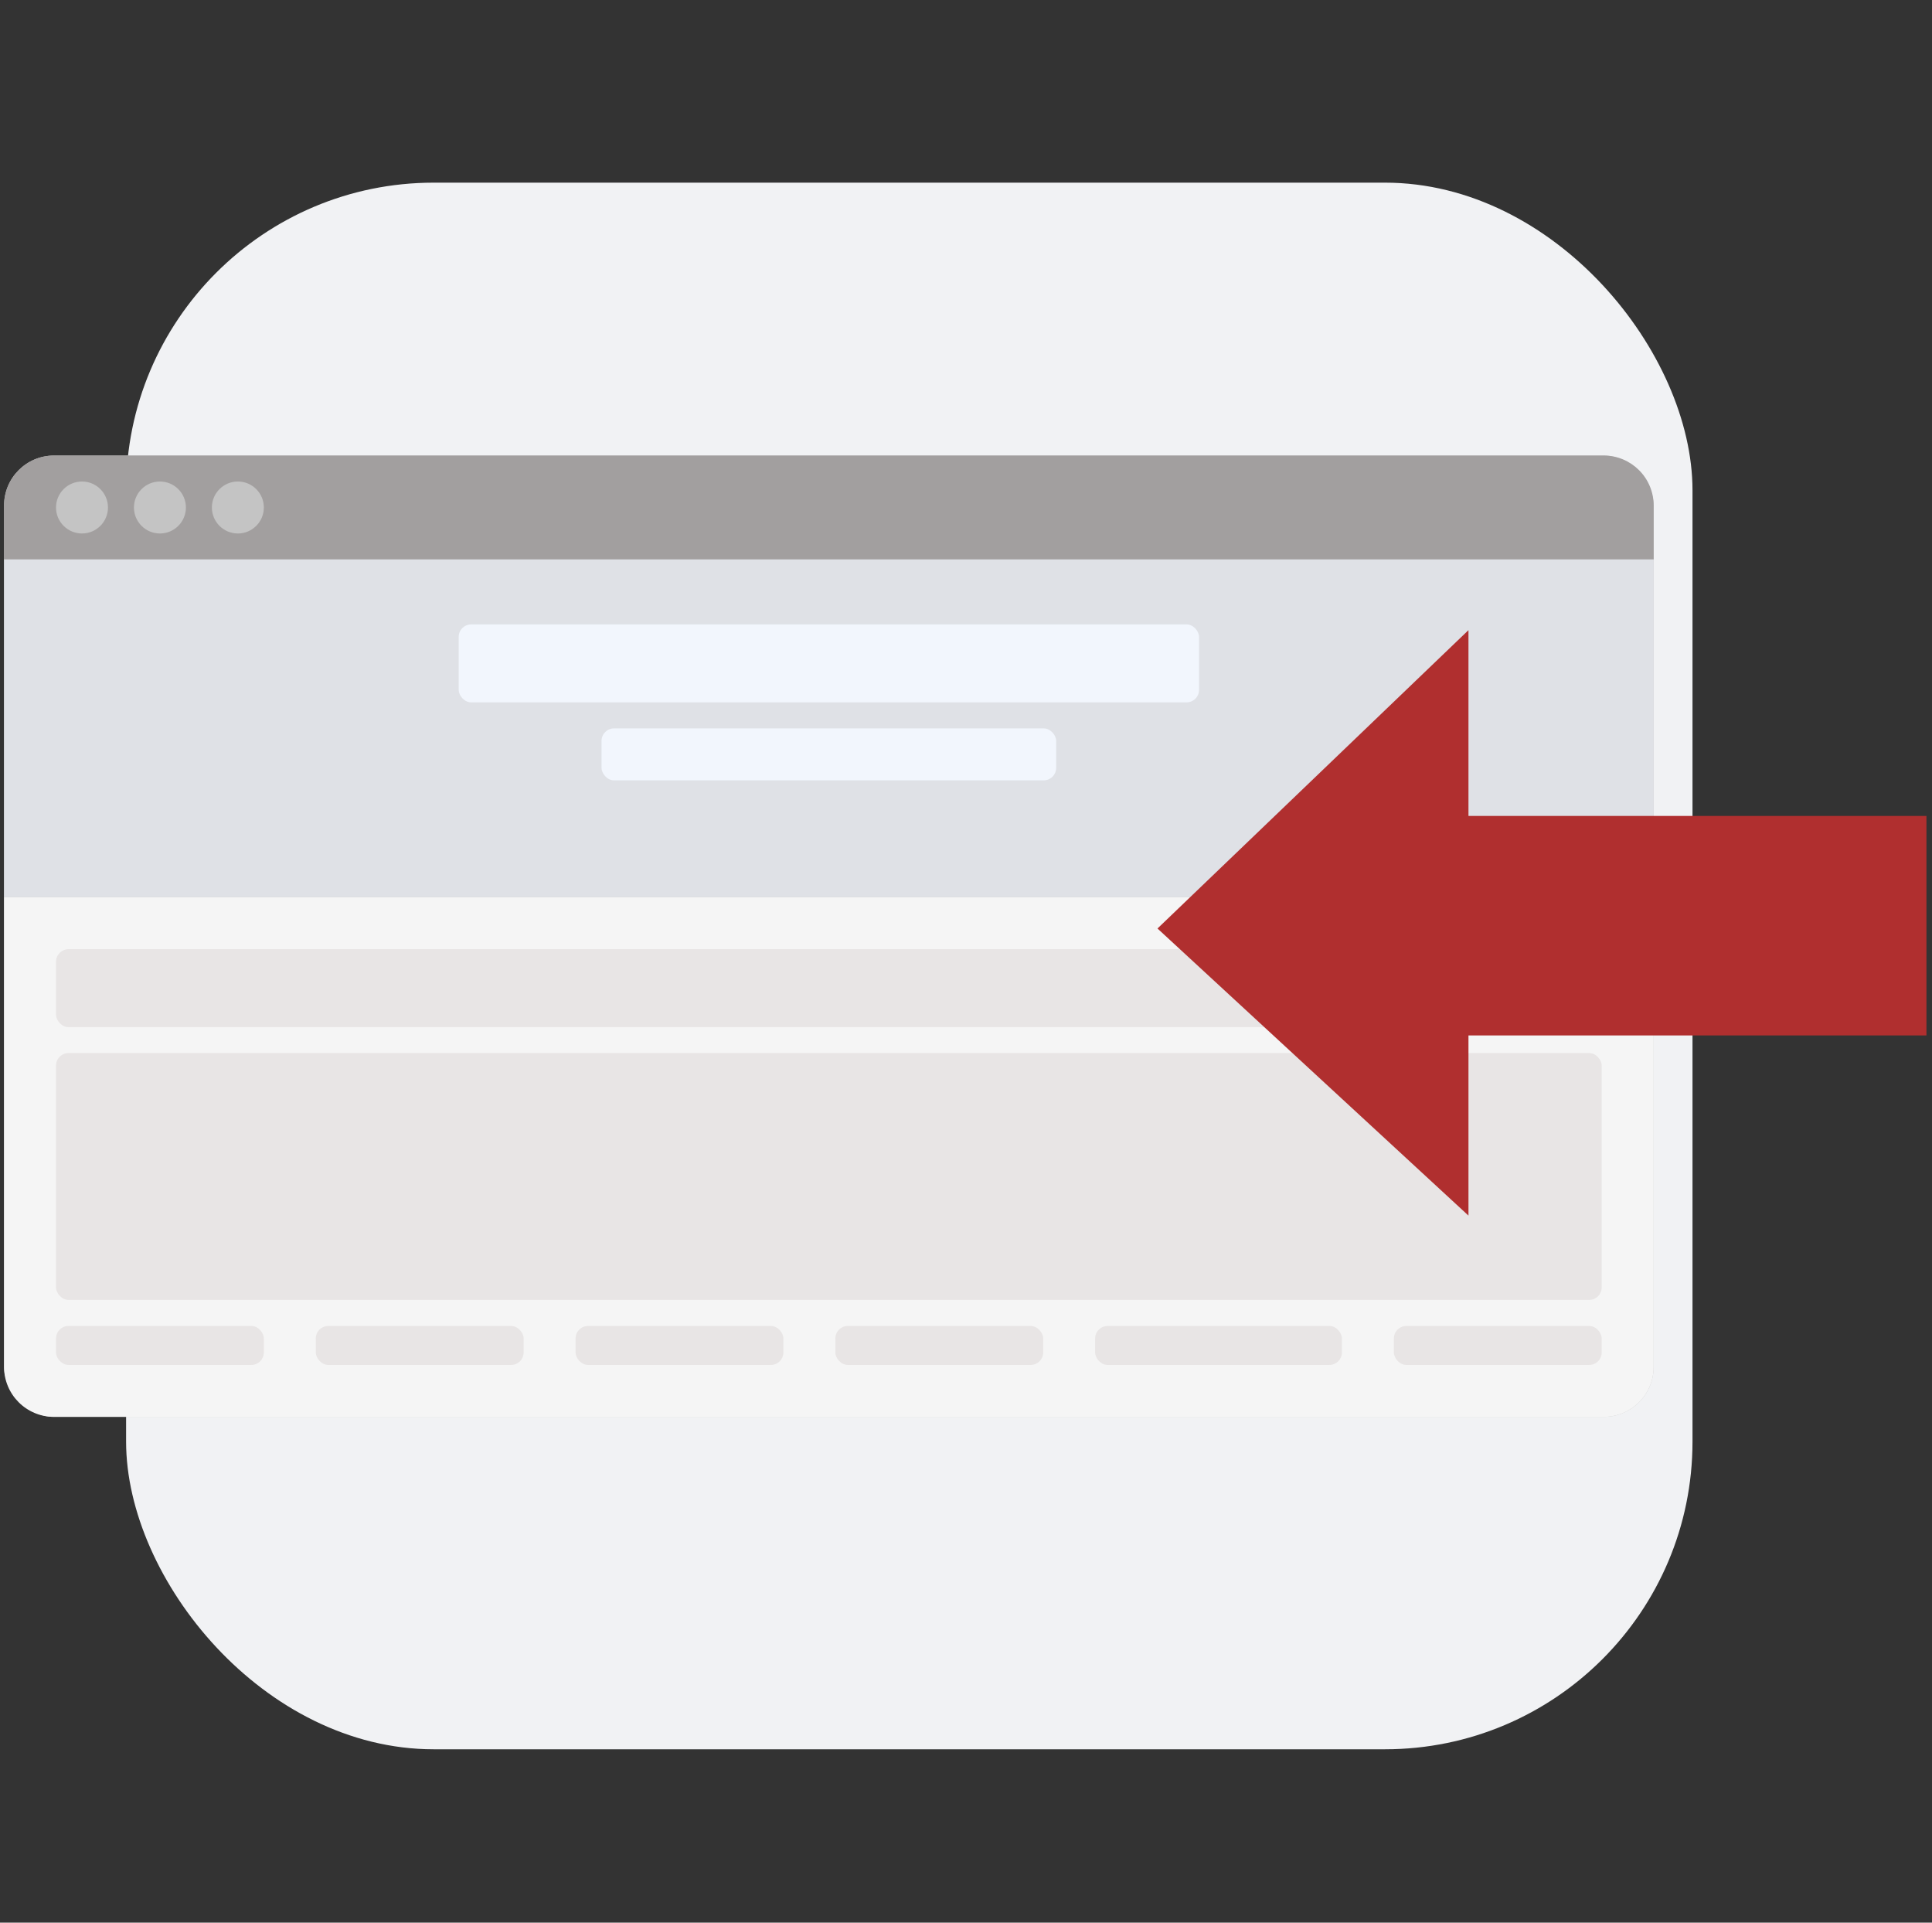 <svg width="201" height="200" viewBox="0 0 201 200" fill="none" xmlns="http://www.w3.org/2000/svg">
<rect x="0" y="0" width="201" height="200" fill="#333333" stroke="none"/>
<g clip-path="url(#clip0_297_1176)">
<rect x="13.119" y="19" width="162.964" height="162.964" rx="32" fill="#F1F2F4"/>
<rect x="0.423" y="47.387" width="171.619" height="99.999" rx="5.19" fill="#C4C4C4"/>
<path d="M0.423 52.577C0.423 49.711 2.747 47.387 5.613 47.387H166.852C169.718 47.387 172.042 49.711 172.042 52.577V58.197H0.423V52.577Z" fill="#A29F9F"/>
<circle cx="8.53" cy="52.791" r="2.703" fill="#C4C4C4"/>
<circle cx="16.638" cy="52.791" r="2.703" fill="#C4C4C4"/>
<circle cx="24.747" cy="52.791" r="2.703" fill="#C4C4C4"/>
<rect x="0.422" y="58.191" width="171.619" height="35.135" fill="#DFE1E6"/>
<path d="M0.422 93.333H172.041V142.196C172.041 145.062 169.717 147.386 166.851 147.386H5.612C2.746 147.386 0.422 145.062 0.422 142.196V93.333Z" fill="#F5F5F5"/>
<rect x="5.828" y="98.738" width="160.808" height="8.108" rx="1.298" fill="#E8E5E5"/>
<rect x="47.721" y="64.953" width="77.026" height="8.108" rx="1.298" fill="#F2F6FD"/>
<rect x="62.583" y="75.769" width="47.297" height="5.405" rx="1.298" fill="#F2F6FD"/>
<rect x="5.828" y="109.543" width="160.808" height="25.675" rx="1.298" fill="#E8E5E5"/>
<rect x="5.828" y="137.93" width="21.621" height="4.054" rx="1.298" fill="#E8E5E5"/>
<rect x="32.855" y="137.93" width="21.621" height="4.054" rx="1.298" fill="#E8E5E5"/>
<rect x="59.881" y="137.93" width="21.621" height="4.054" rx="1.298" fill="#E8E5E5"/>
<rect x="86.908" y="137.93" width="21.621" height="4.054" rx="1.298" fill="#E8E5E5"/>
<rect x="113.934" y="137.93" width="25.675" height="4.054" rx="1.298" fill="#E8E5E5"/>
<rect x="145.015" y="137.93" width="21.621" height="4.054" rx="1.298" fill="#E8E5E5"/>
<path d="M152.775 84.874V65.55L120.422 96.585L152.775 126.45V107.711H219.833V84.874H152.775Z" fill="#B02F2F"/>
</g>
<defs>
<clipPath id="clip0_297_1176">
<rect width="200" height="200" fill="white" transform="translate(0.422)"/>
</clipPath>
</defs>
</svg>
